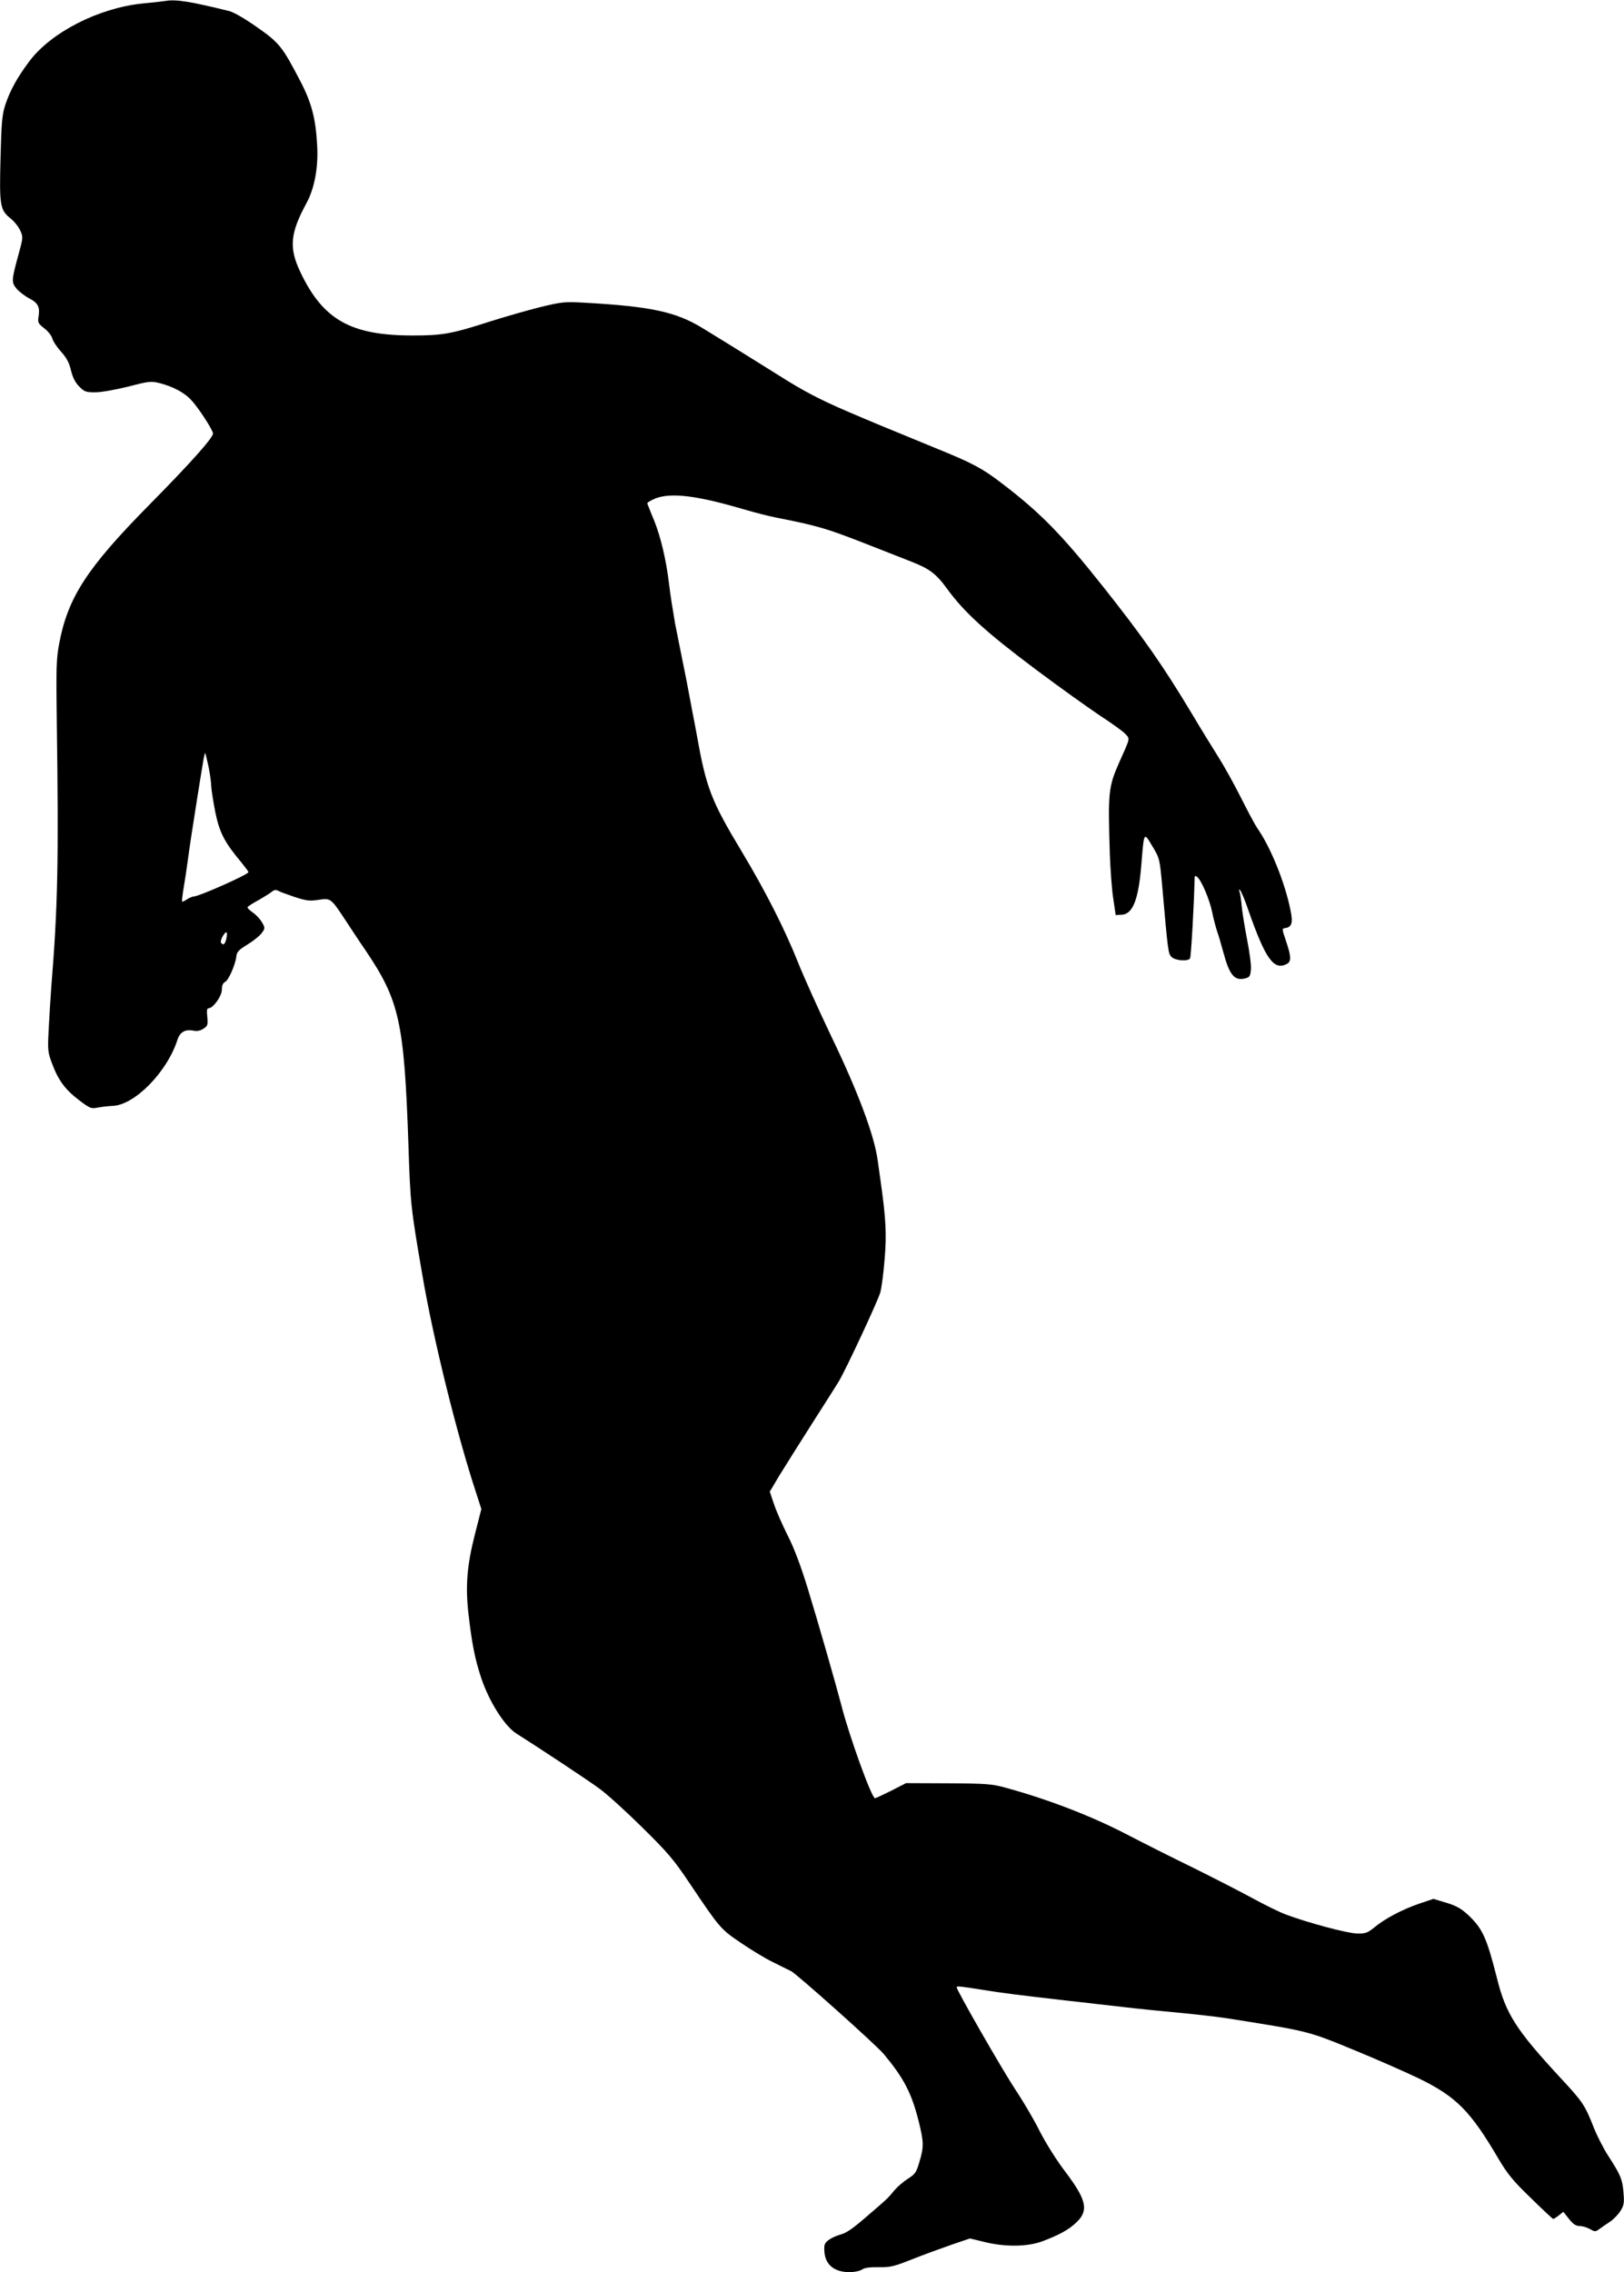  <svg version="1.0" xmlns="http://www.w3.org/2000/svg"
 width="915pt" height="1280pt" viewBox="0 0 915 1280"
 preserveAspectRatio="xMidYMid meet"><g transform="translate(0,1280) scale(0.1,-0.1)"
fill="#000000" stroke="none">
<path d="M935 12795 c-11 -2 -72 -9 -135 -15 -246 -26 -513 -162 -636 -327
-66 -88 -107 -162 -134 -243 -18 -56 -22 -98 -27 -300 -7 -269 -3 -293 57
-341 21 -17 45 -47 54 -68 17 -36 16 -40 -10 -136 -40 -145 -40 -156 -10 -192
14 -16 46 -41 71 -54 50 -26 61 -49 52 -104 -5 -31 -2 -38 33 -65 21 -16 41
-42 45 -57 3 -14 25 -48 49 -74 31 -35 46 -62 56 -106 10 -40 24 -68 46 -90
29 -30 38 -33 91 -33 33 0 112 14 185 32 119 31 129 32 180 19 73 -19 137 -53
174 -93 41 -43 124 -171 124 -190 0 -25 -128 -168 -360 -403 -351 -356 -458
-521 -507 -783 -16 -86 -17 -137 -13 -442 11 -778 6 -1035 -31 -1490 -5 -69
-12 -179 -15 -245 -6 -112 -4 -125 20 -188 35 -94 75 -147 152 -205 62 -47 68
-49 107 -41 23 4 58 8 78 9 124 1 310 189 369 373 14 43 43 60 90 51 20 -4 39
-1 56 11 24 15 26 22 22 66 -4 35 -2 49 7 49 26 0 75 69 75 105 0 23 6 38 19
44 20 11 58 99 63 145 2 23 14 36 62 65 33 20 68 48 80 64 20 27 20 29 3 60
-10 17 -33 43 -52 56 -19 13 -33 27 -30 31 3 5 31 23 63 40 31 18 65 39 74 47
12 10 22 12 35 5 10 -6 52 -21 93 -35 65 -21 83 -24 135 -16 69 10 69 10 152
-116 25 -38 76 -116 114 -171 190 -282 216 -402 240 -1089 11 -337 13 -357 79
-740 61 -358 194 -895 302 -1223 l30 -93 -37 -145 c-44 -173 -53 -289 -36
-442 20 -174 37 -259 73 -367 45 -133 132 -270 198 -311 125 -79 404 -263 470
-312 41 -30 149 -128 238 -216 142 -140 177 -180 264 -310 172 -256 177 -263
291 -340 57 -39 139 -89 183 -110 43 -22 89 -44 101 -50 32 -16 483 -419 523
-468 112 -135 155 -217 195 -374 30 -120 31 -148 5 -233 -17 -59 -24 -69 -64
-94 -25 -16 -59 -45 -76 -65 -36 -44 -43 -51 -139 -133 -100 -87 -130 -108
-172 -119 -20 -6 -48 -19 -62 -30 -22 -17 -25 -27 -22 -66 5 -72 56 -114 142
-114 27 0 58 7 70 15 14 10 44 14 94 13 66 -1 87 4 194 47 66 26 165 62 220
81 l100 34 82 -20 c117 -29 243 -27 326 4 92 35 143 62 187 102 76 69 64 128
-55 286 -50 65 -111 162 -147 232 -33 67 -96 173 -138 236 -70 105 -330 558
-330 575 0 8 18 6 150 -15 104 -17 200 -29 478 -61 45 -5 120 -13 167 -19 173
-20 263 -30 370 -40 181 -17 286 -29 360 -40 465 -74 449 -69 732 -186 114
-47 271 -116 348 -153 211 -103 290 -183 450 -456 49 -82 80 -121 180 -217 66
-65 123 -118 126 -118 4 0 18 9 32 20 l25 20 32 -40 c24 -30 39 -40 60 -40 16
0 42 -8 58 -17 28 -16 31 -16 53 0 13 10 40 28 60 41 20 14 47 41 59 61 20 32
22 46 17 105 -6 74 -17 99 -85 204 -25 38 -61 108 -80 155 -54 136 -63 149
-194 290 -246 266 -304 357 -353 554 -59 233 -82 283 -164 360 -38 35 -65 51
-122 68 l-73 22 -80 -27 c-96 -33 -193 -84 -253 -134 -40 -32 -50 -35 -98 -34
-55 1 -282 62 -403 108 -35 13 -122 56 -193 95 -72 39 -221 115 -332 170 -111
54 -278 138 -372 187 -201 104 -444 197 -682 262 -73 20 -107 23 -320 24
l-238 1 -84 -43 c-46 -23 -87 -42 -91 -42 -19 0 -145 349 -190 525 -31 119
-129 461 -190 660 -39 126 -76 225 -112 295 -29 58 -64 137 -77 176 l-24 71
53 89 c30 49 113 181 185 294 72 113 141 221 152 240 40 67 221 455 233 500 7
25 18 108 24 185 12 141 8 226 -23 445 -6 41 -13 93 -16 114 -19 140 -111 386
-260 695 -69 145 -156 336 -191 425 -75 187 -182 397 -312 614 -177 294 -203
363 -257 667 -8 44 -17 91 -20 105 -3 14 -10 52 -16 85 -6 33 -26 139 -46 235
-19 96 -37 184 -39 195 -15 88 -27 162 -35 230 -16 133 -47 263 -84 354 -20
47 -36 90 -38 95 -1 5 21 18 48 29 89 33 234 15 495 -62 58 -17 139 -38 180
-46 237 -47 282 -60 505 -147 99 -39 214 -84 255 -100 107 -42 143 -68 207
-156 96 -132 222 -246 493 -449 140 -105 307 -224 370 -266 63 -41 126 -86
140 -101 27 -30 30 -18 -35 -163 -60 -136 -63 -168 -52 -513 3 -85 11 -198 19
-250 l14 -95 34 2 c62 3 94 84 110 275 16 197 14 192 62 112 41 -68 42 -70 56
-224 33 -378 34 -382 53 -401 21 -21 93 -26 104 -8 6 9 23 318 25 433 0 33 2
37 15 26 25 -20 71 -130 85 -200 7 -36 20 -83 27 -105 8 -22 23 -73 34 -114
36 -135 64 -169 127 -152 23 6 27 13 30 51 2 24 -8 100 -22 169 -13 69 -27
153 -30 187 -3 33 -8 69 -12 80 -5 13 -4 16 3 9 6 -5 27 -55 46 -111 97 -277
144 -343 218 -304 25 14 24 42 -5 128 -24 71 -24 71 -4 74 36 5 44 30 29 100
-31 156 -113 358 -188 464 -11 16 -53 94 -92 172 -40 79 -96 180 -125 225 -28
45 -97 156 -151 247 -162 270 -274 430 -499 714 -234 295 -356 420 -579 589
-102 78 -160 109 -352 187 -327 134 -377 155 -510 212 -158 68 -248 115 -385
202 -107 67 -285 178 -434 269 -150 91 -290 121 -667 142 -109 6 -125 4 -245
-25 -71 -18 -198 -54 -283 -81 -213 -69 -268 -79 -434 -79 -351 0 -507 88
-635 358 -65 136 -57 219 35 388 45 83 67 200 60 324 -8 152 -31 241 -96 365
-100 192 -117 214 -243 302 -70 49 -130 84 -158 91 -210 52 -299 67 -355 57z
m240 -4314 c8 -40 15 -89 15 -109 1 -20 11 -86 23 -147 24 -116 51 -169 149
-286 21 -26 38 -49 38 -52 0 -13 -279 -137 -307 -137 -7 0 -25 -7 -39 -16 -13
-9 -26 -15 -28 -13 -2 2 2 38 9 79 7 41 18 113 24 160 13 96 22 151 50 330 11
69 25 158 32 198 6 40 13 72 15 70 2 -2 10 -37 19 -77z m100 -970 c-7 -32 -19
-39 -30 -21 -7 12 23 65 32 57 3 -3 2 -19 -2 -36z"/>
</g>
</svg>
